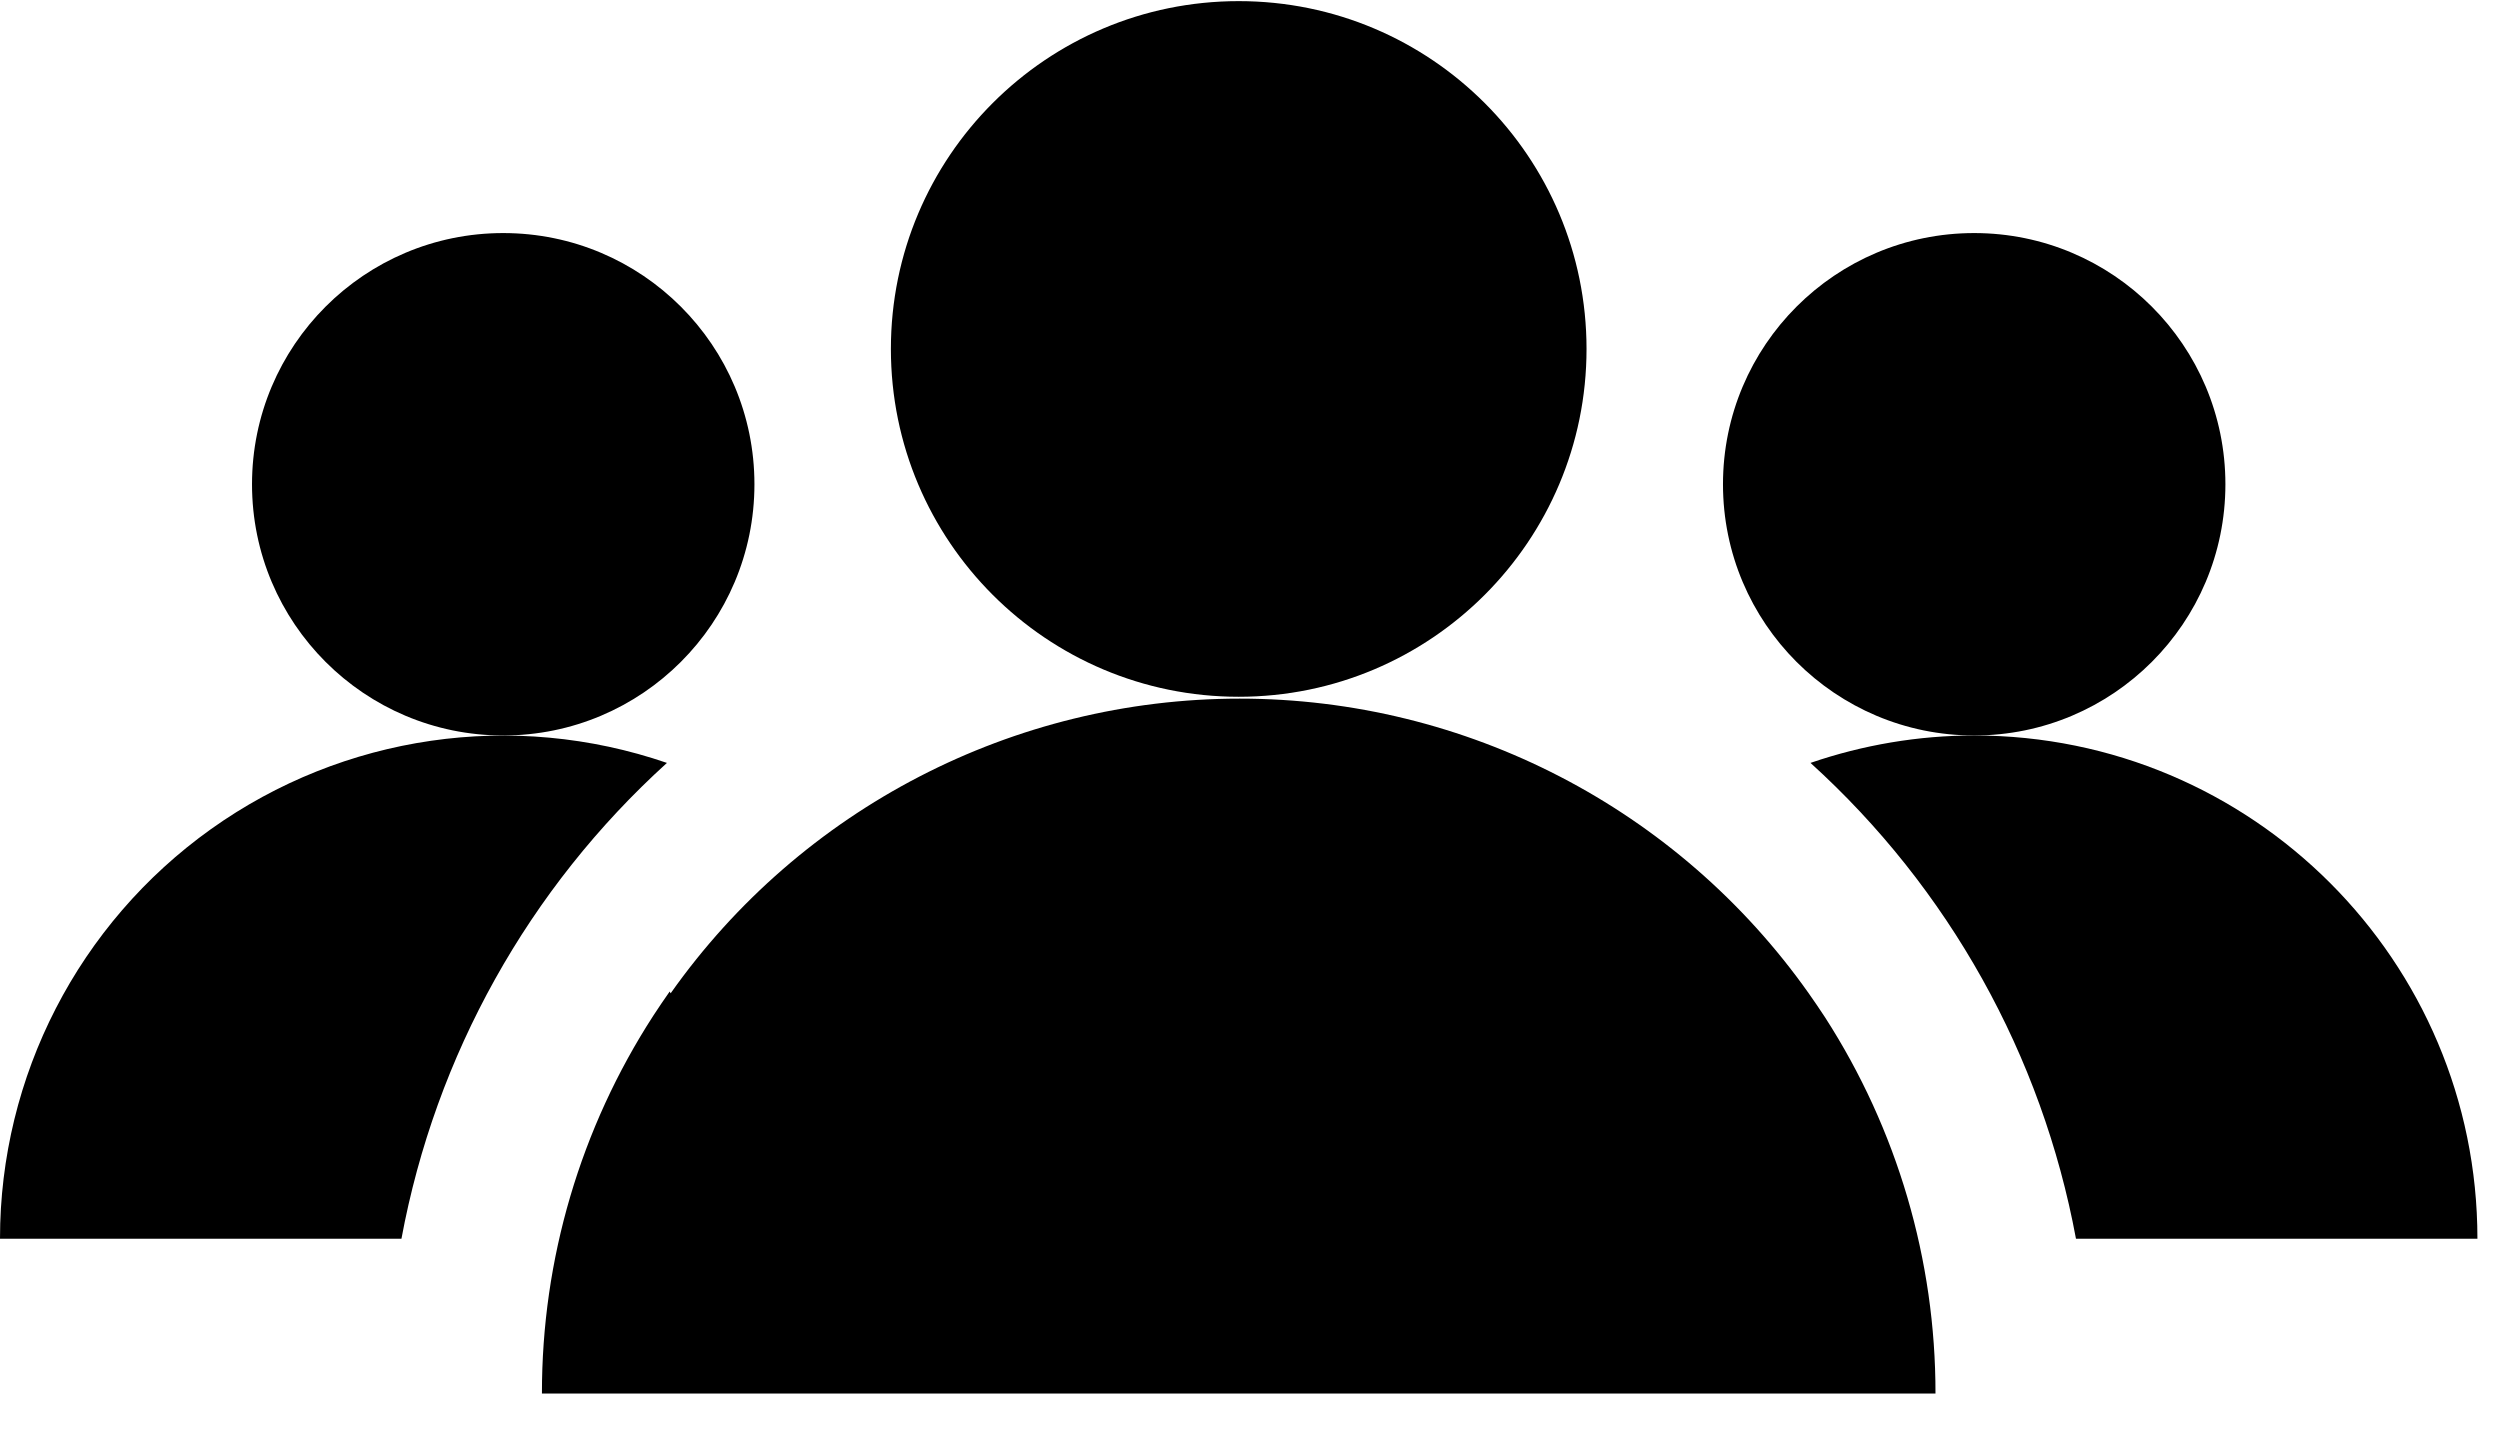 <svg xmlns="http://www.w3.org/2000/svg" width="31" height="18" viewBox="0 0 31 18">
    <g fill="none" fill-rule="evenodd">
        <g fill="currentColor" fill-rule="nonzero">
            <g transform="translate(-441 -518) translate(441 518)">
                <circle cx="24.48" cy="6.005" r="3.115"/>
                <circle cx="6.24" cy="6.005" r="3.115"/>
                <path d="M8.304 12.295c-.069.098-.136.197-.202.298-.904 1.396-1.384 3.024-1.382 4.687H24c.002-1.655-.474-3.275-1.37-4.666-.066-.1-.133-.2-.202-.297-1.62-2.292-4.25-3.654-7.056-3.654s-5.437 1.362-7.056 3.654l-.012-.022zM0 15.36h4.978c.422-2.274 1.578-4.346 3.292-5.9-1.906-.655-4.012-.35-5.654.821C.975 11.452 0 13.344 0 15.36z"/>
                <circle cx="15.36" cy="4.327" r="4.313"/>
                <path d="M24.48 9.12c-.691 0-1.377.116-2.03.34 1.714 1.554 2.87 3.626 3.292 5.9h4.978c0-3.446-2.794-6.24-6.24-6.24z"/>
            </g>
        </g>
    </g>
</svg>
